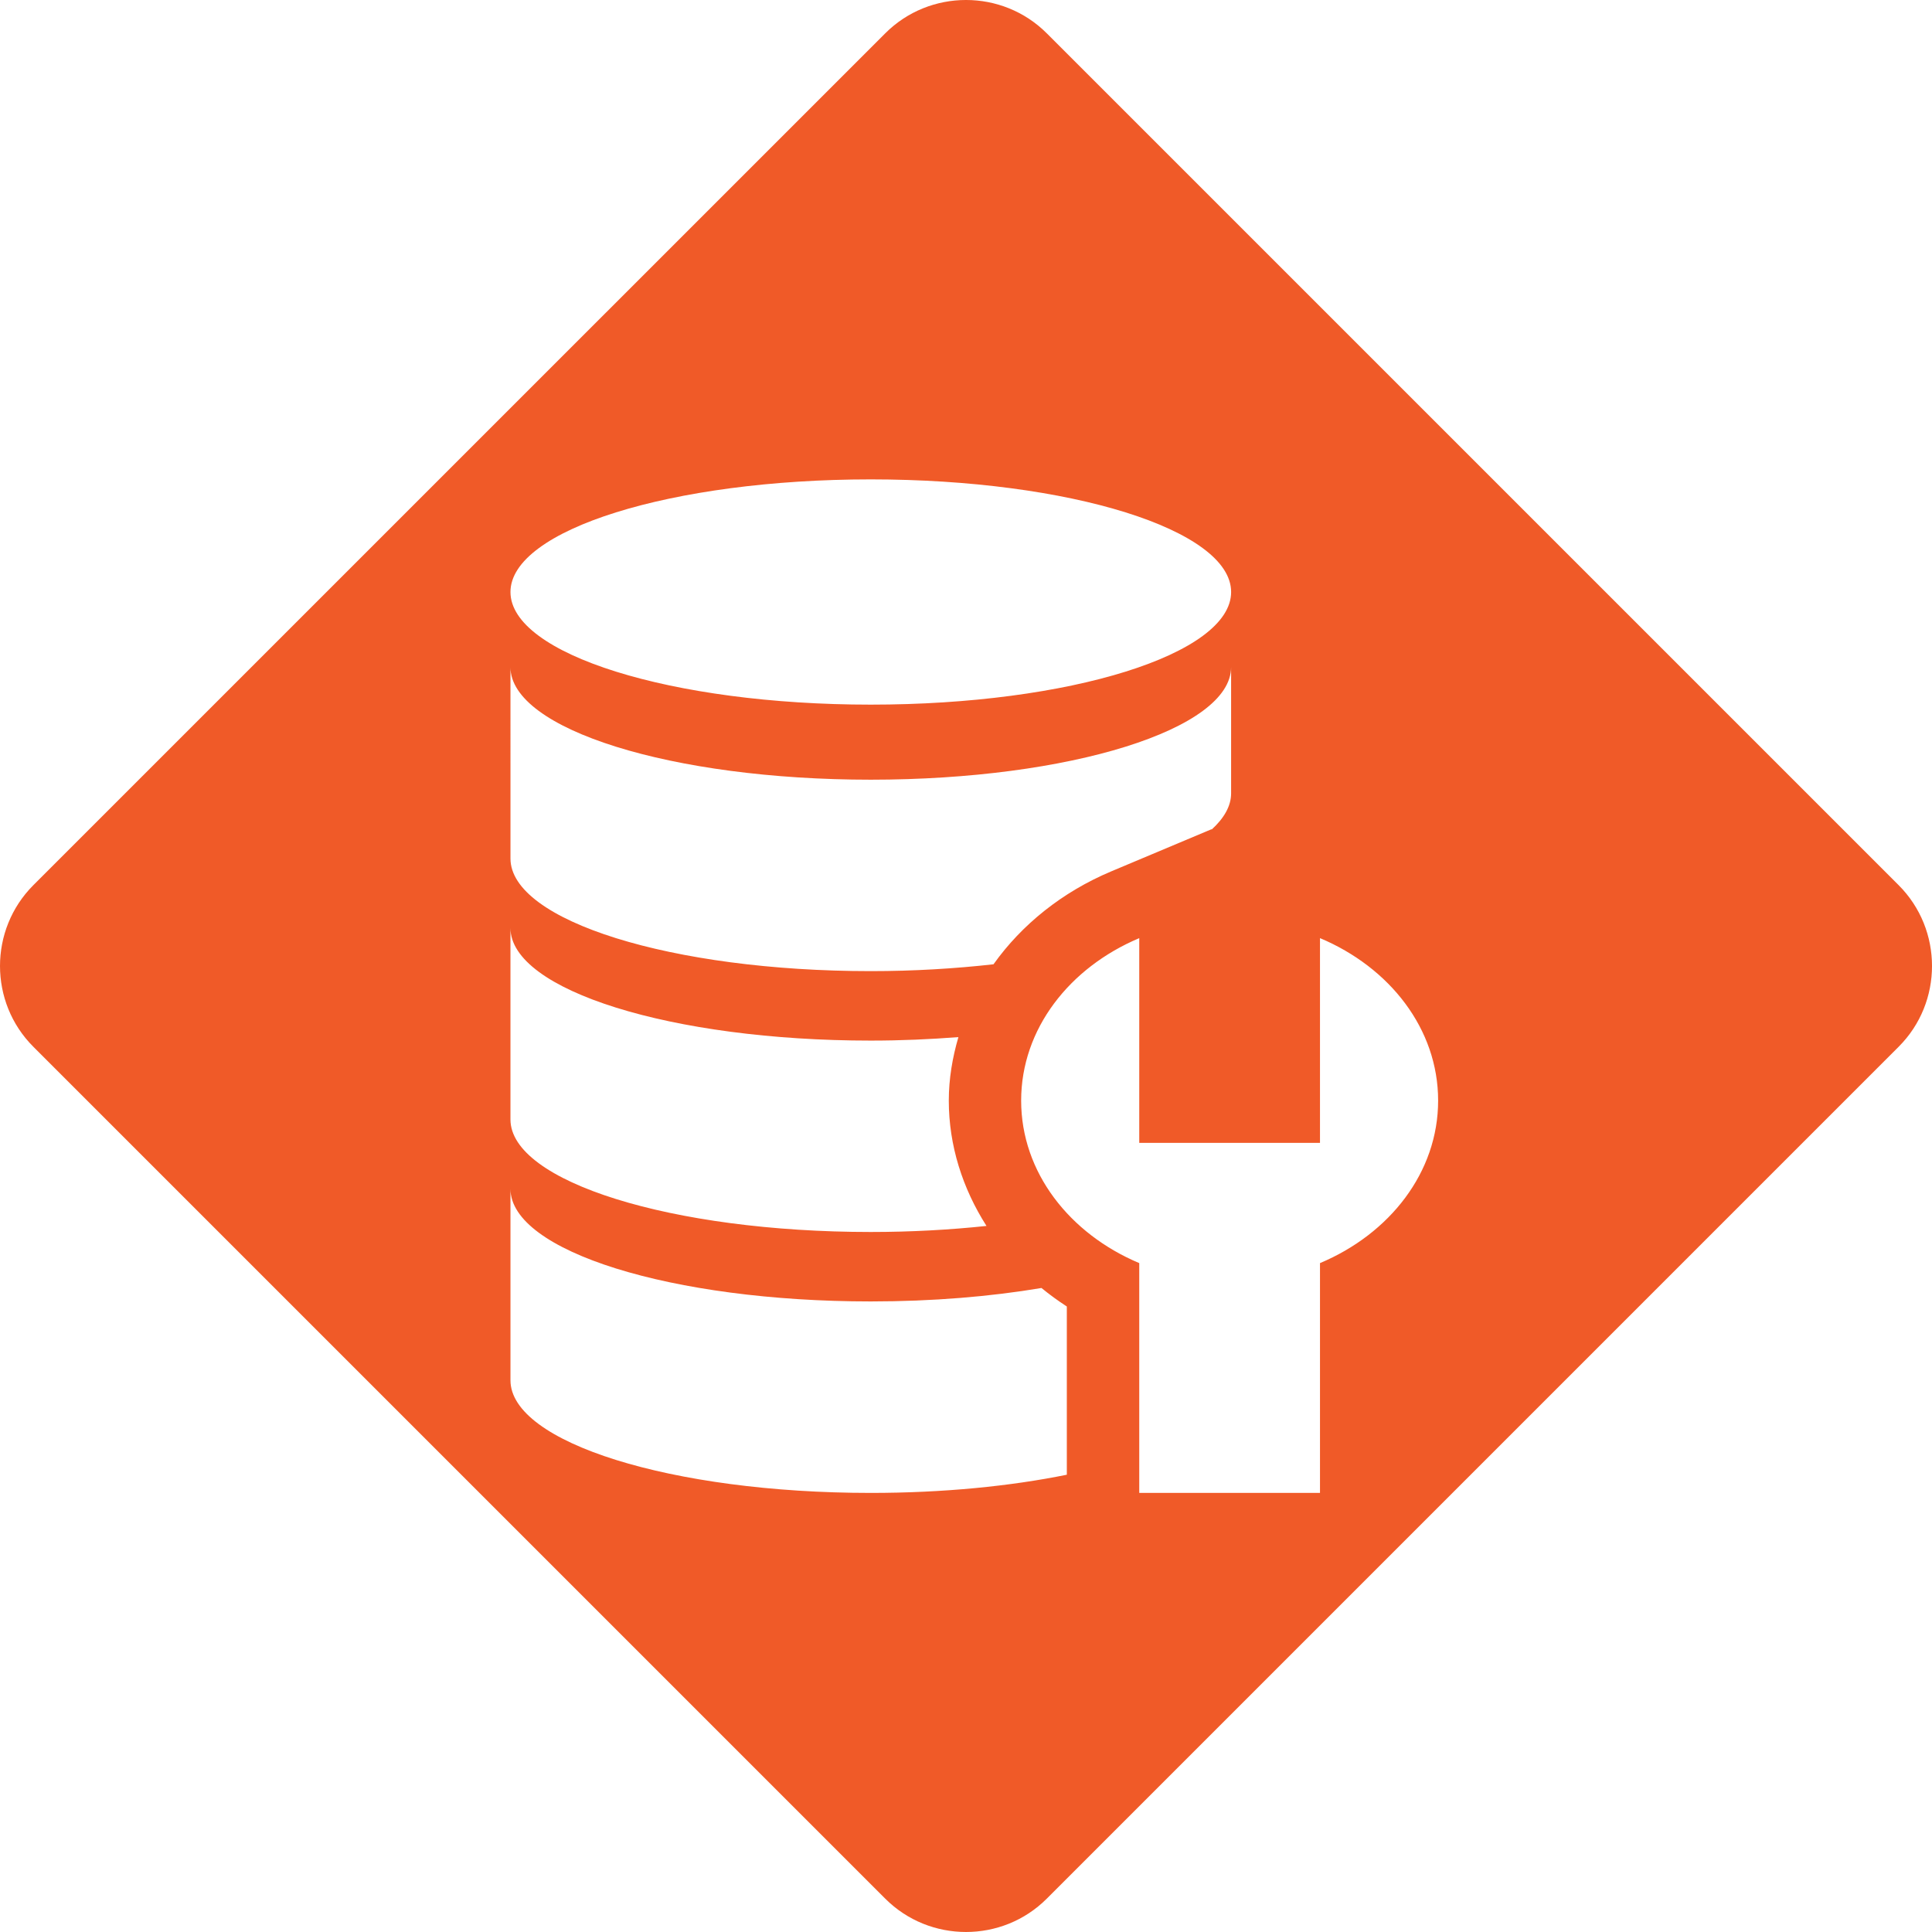 <?xml version="1.0" encoding="utf-8"?>
<!-- Generator: Adobe Illustrator 13.0.2, SVG Export Plug-In . SVG Version: 6.00 Build 14948)  -->
<!DOCTYPE svg PUBLIC "-//W3C//DTD SVG 1.1//EN" "http://www.w3.org/Graphics/SVG/1.1/DTD/svg11.dtd">
<svg version="1.1" id="Layer_1" xmlns="http://www.w3.org/2000/svg" xmlns:xlink="http://www.w3.org/1999/xlink" x="0px" y="0px"
	 width="109.879px" height="109.879px" viewBox="0 0 109.879 109.879" enable-background="new 0 0 109.879 109.879"
	 xml:space="preserve">
<path fill="#F05A28" d="M107.982,50.342L59.535,1.897c-2.527-2.53-6.663-2.53-9.19,0L1.897,50.342c-2.529,2.53-2.529,6.665,0,9.191
	l48.448,48.448c2.527,2.53,6.663,2.53,9.19,0l48.447-48.448C110.512,57.007,110.512,52.872,107.982,50.342z M49.521,27.264
	c11.323,0,20.497,2.868,20.497,6.406c0,3.537-9.174,6.405-20.497,6.405c-11.314,0-20.489-2.868-20.489-6.405
	C29.031,30.132,38.206,27.264,49.521,27.264z M29.031,37.939c0,3.537,9.175,6.405,20.489,6.405c11.323,0,20.497-2.868,20.497-6.405
	v7.18c0,0.724-0.401,1.416-1.109,2.063v-0.024l-5.712,2.401c-2.792,1.175-5.088,3.031-6.692,5.283
	c-2.183,0.245-4.525,0.389-6.983,0.389c-11.314,0-20.489-2.866-20.489-6.404V37.939z M29.031,52.775
	c0,3.54,9.175,6.407,20.489,6.407c1.724,0,3.387-0.074,4.988-0.199c-0.342,1.169-0.547,2.376-0.547,3.612
	c0,2.548,0.78,4.99,2.144,7.128c-2.068,0.219-4.278,0.344-6.585,0.344c-11.314,0-20.489-2.866-20.489-6.401V52.775z M60.674,83.872
	c-3.209,0.653-7.034,1.035-11.153,1.035c-11.314,0-20.489-2.867-20.489-6.405V67.613c0,3.54,9.175,6.404,20.489,6.404
	c3.516,0,6.821-0.278,9.71-0.765c0.459,0.374,0.939,0.726,1.443,1.052V83.872z M75.072,71.837v13.07H64.793v-13.07
	c-3.961-1.667-6.717-5.16-6.717-9.241c0-4.08,2.756-7.574,6.717-9.241v11.645h10.279V53.354c3.964,1.665,6.719,5.161,6.719,9.241
	C81.791,66.677,79.036,70.172,75.072,71.837z"/>
</svg>
